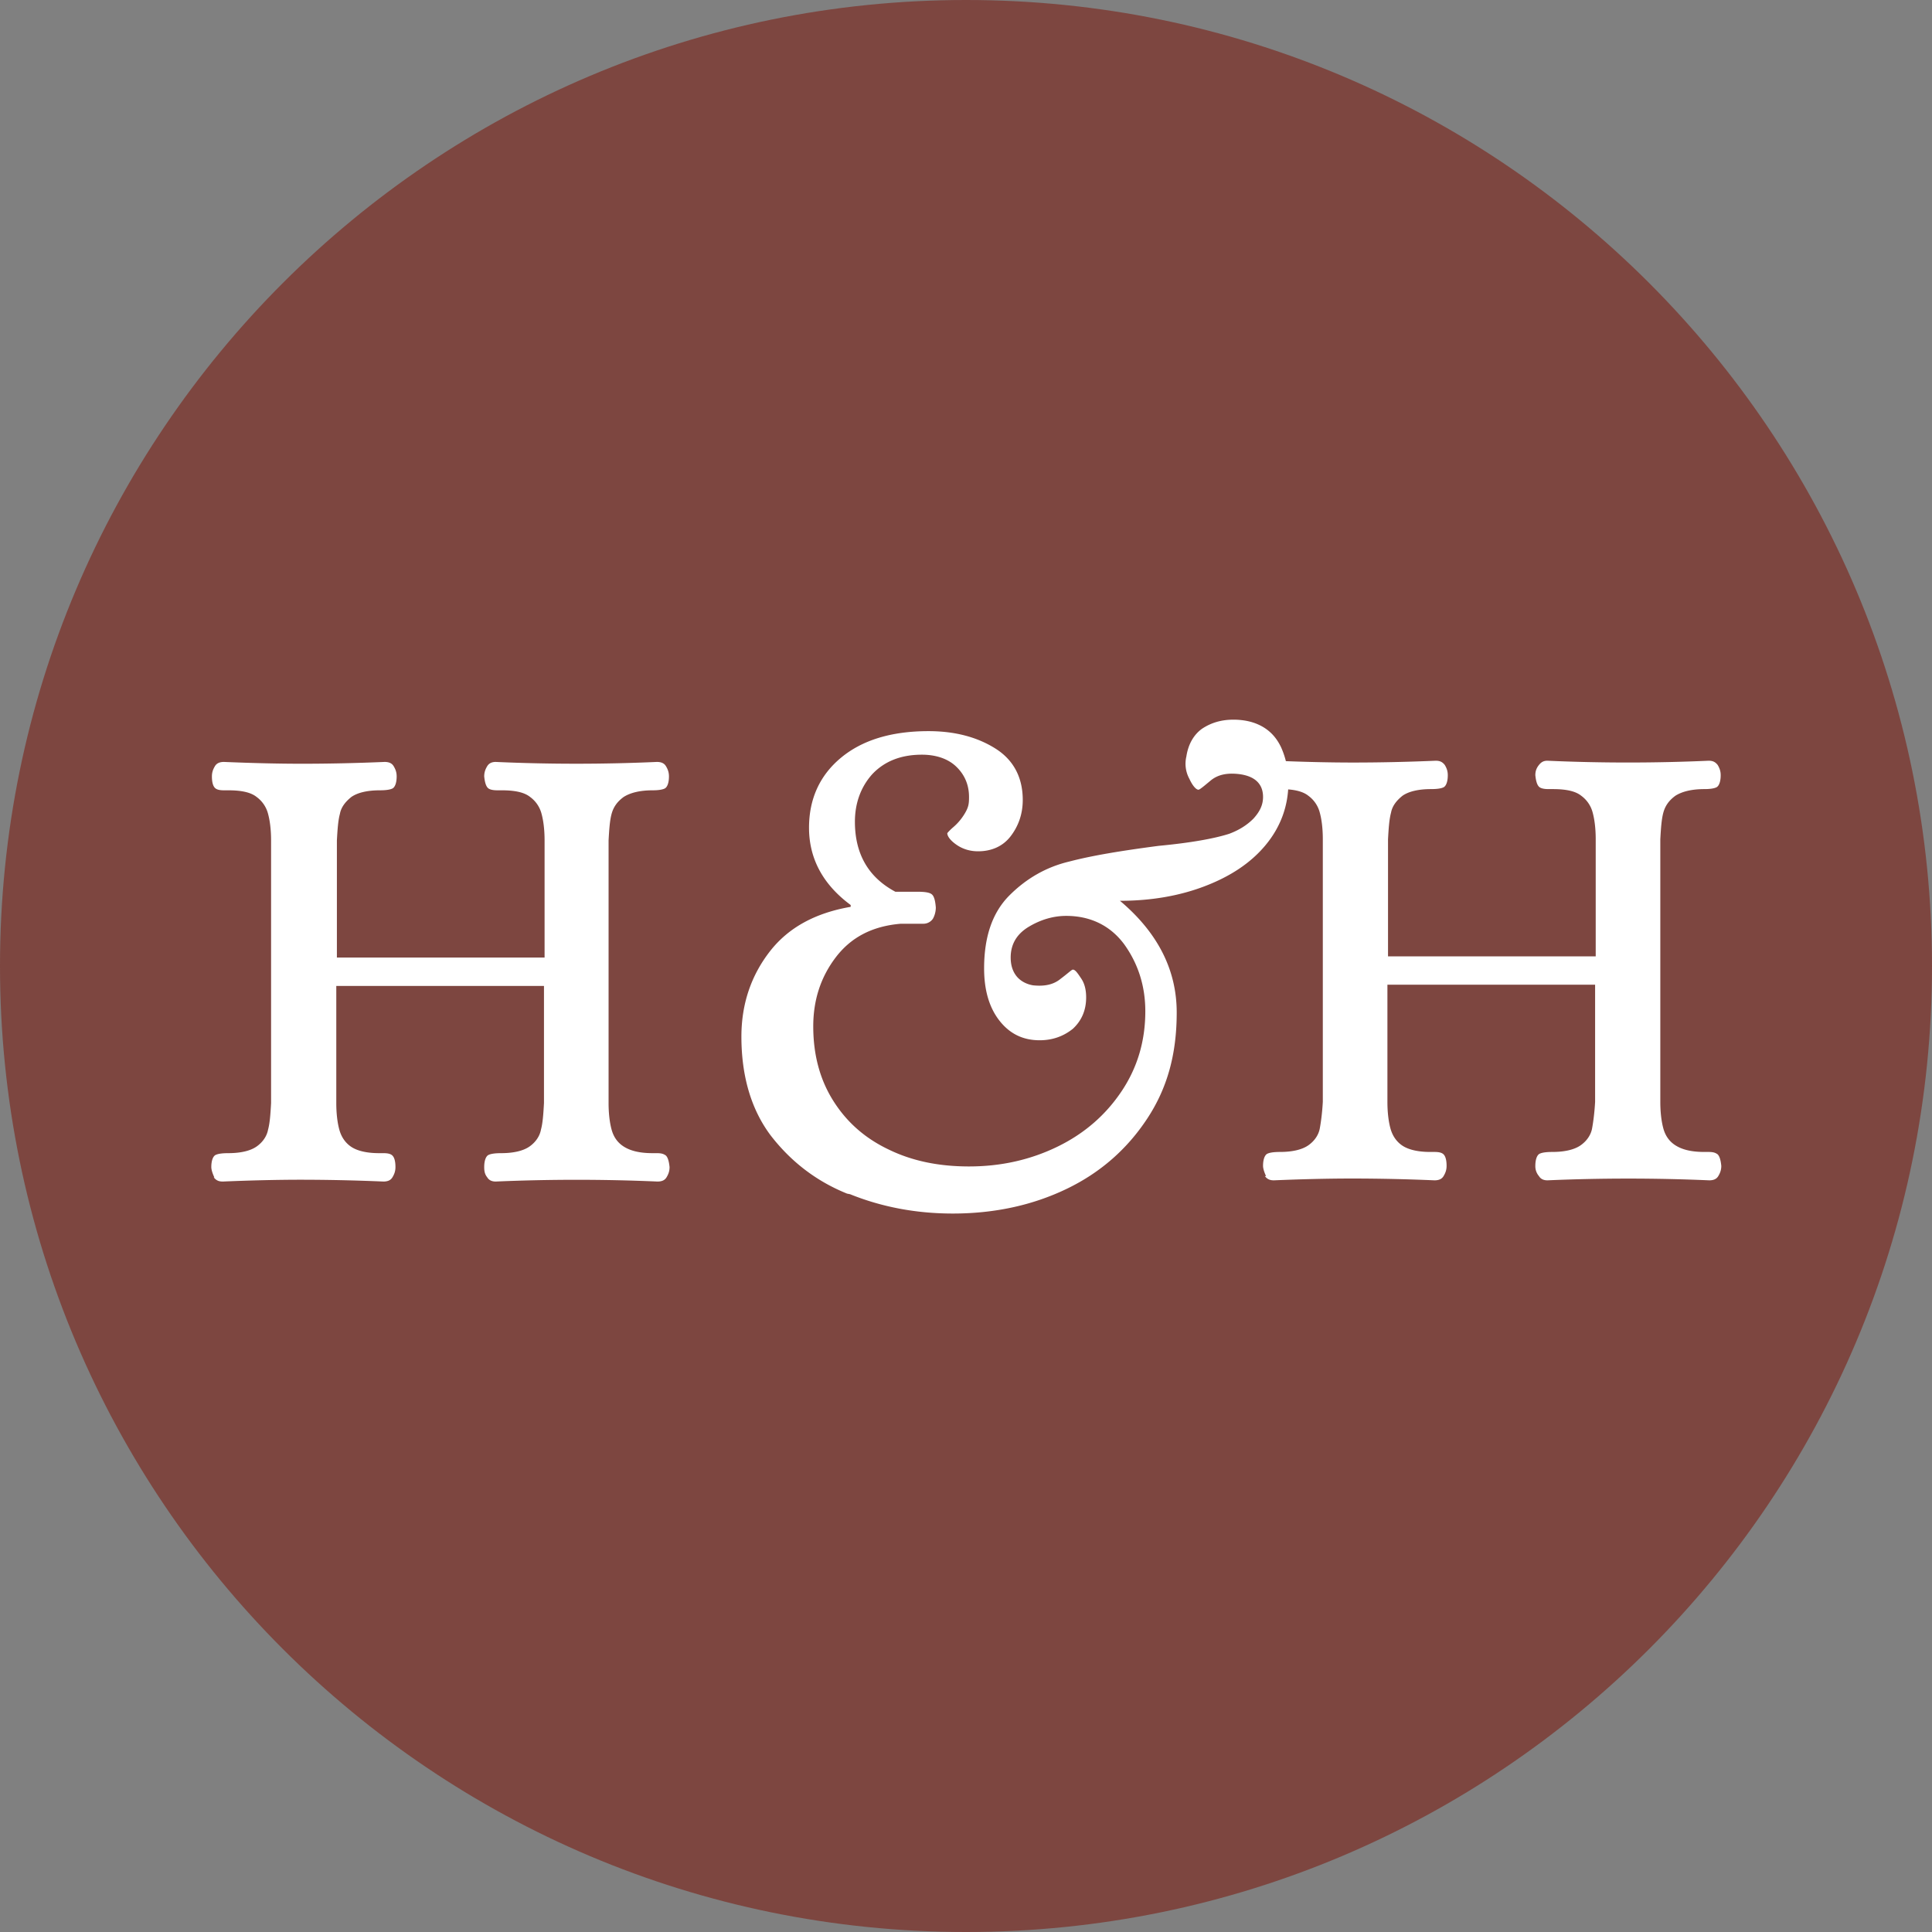 <?xml version="1.0" encoding="UTF-8"?>
<svg data-bbox="0 0 32 32" viewBox="0 0 32 32" xmlns="http://www.w3.org/2000/svg" data-type="color">
    <rect x="0" y="0" width="32" height="32" fill="#808080" stroke="none"/>
    <g>
        <path fill="#7d4640" d="M32 16c0 8.837-7.163 16-16 16S0 24.837 0 16 7.163 0 16 0s16 7.163 16 16" data-color="1"/>
        <path d="M20.97 19.48s-.05-.1-.05-.17c0-.11.03-.18.07-.2q.06-.03.21-.03c.21 0 .37-.04.47-.11s.17-.17.19-.28.04-.26.05-.44V13.9c0-.18-.02-.33-.05-.44a.5.5 0 0 0-.19-.28c-.1-.08-.26-.11-.47-.11h-.07c-.07 0-.12-.01-.15-.04s-.05-.09-.06-.19c0-.07.02-.12.05-.17s.08-.07.15-.07c.47.02.91.03 1.29.03.44 0 .9-.01 1.37-.03.07 0 .11.02.15.07.03.05.05.1.05.17 0 .11-.03.18-.07.2q-.06.03-.21.03c-.21 0-.37.04-.47.11-.1.08-.17.17-.19.28-.03.11-.04.26-.05.44v1.94h3.44V13.9c0-.18-.02-.33-.05-.44a.5.5 0 0 0-.19-.28c-.1-.08-.26-.11-.47-.11h-.07c-.07 0-.13-.01-.16-.04s-.05-.09-.06-.19c0-.07.02-.12.06-.17s.08-.07.14-.07a30 30 0 0 0 2.67 0c.07 0 .11.02.15.07.03.05.05.1.05.17 0 .11-.03.18-.07.2s-.11.03-.2.03c-.21 0-.37.04-.48.11-.11.08-.17.17-.2.28s-.04.26-.05.44v4.35c0 .18.02.33.05.44s.09.21.2.28.26.11.48.11h.07c.07 0 .11.01.15.04.03.03.05.09.06.19 0 .07-.02.12-.05.17s-.08.07-.15.07a31 31 0 0 0-2.68 0c-.06 0-.11-.02-.14-.07a.25.25 0 0 1-.06-.17c0-.11.03-.18.07-.2q.06-.03.21-.03c.21 0 .37-.04.47-.11s.17-.17.19-.28.04-.26.05-.44v-1.94h-3.44v1.94c0 .18.02.33.05.44s.09.21.19.28.26.11.47.11h.07c.07 0 .12.01.15.04s.05.09.05.19c0 .07-.02.12-.05.17s-.08.07-.15.07a32 32 0 0 0-1.36-.03c-.39 0-.83.01-1.3.03-.07 0-.11-.02-.15-.07Z" fill="#ffffff" data-color="2"/>
        <path d="M14.03 19.77c-.52-.21-.94-.54-1.27-.97-.32-.43-.48-.98-.48-1.63 0-.54.16-1.01.47-1.41s.76-.64 1.34-.74v-.03c-.46-.34-.69-.77-.69-1.28 0-.48.18-.87.53-1.16s.83-.44 1.45-.44c.44 0 .81.1 1.11.29s.45.48.45.85c0 .23-.07.43-.2.6s-.32.25-.54.25c-.14 0-.26-.04-.36-.11s-.15-.14-.15-.19c0 0 .03-.04.1-.1q.105-.09.18-.21c.075-.12.08-.18.08-.29 0-.21-.08-.38-.22-.51s-.34-.19-.56-.19c-.35 0-.62.11-.82.32-.19.21-.29.48-.29.79 0 .53.22.92.67 1.16h.36c.12 0 .2.01.24.04s.06.1.07.22c0 .07-.02.14-.05.19a.19.19 0 0 1-.15.08h-.38c-.48.04-.83.23-1.08.56s-.37.71-.37 1.14q0 .705.33 1.23c.22.35.52.62.92.81.39.19.83.28 1.33.28q.795 0 1.47-.33c.45-.22.8-.53 1.06-.92q.39-.585.39-1.32c0-.42-.12-.79-.35-1.11-.23-.31-.56-.47-.96-.47-.21 0-.42.06-.62.18q-.3.18-.3.51 0 .18.09.3c.06.08.16.14.28.16.19.02.34-.01.46-.11.12-.09.18-.15.2-.15.04 0 .08.06.14.15s.08.2.08.31c0 .22-.08.39-.22.52-.15.12-.33.19-.55.19-.28 0-.5-.11-.67-.33s-.25-.51-.25-.86c0-.53.14-.93.42-1.21s.61-.47.99-.56c.38-.1.87-.18 1.48-.26.53-.05.92-.12 1.17-.2.16-.06.29-.14.4-.25.1-.11.16-.22.16-.36 0-.22-.14-.35-.41-.38-.19-.02-.34.01-.46.11s-.18.15-.2.15c-.04 0-.1-.07-.15-.18a.52.52 0 0 1-.05-.37c.03-.2.12-.36.26-.46.15-.1.32-.15.52-.15.16 0 .3.03.41.08.18.08.3.21.38.38.08.18.12.37.12.58 0 .39-.13.74-.38 1.04s-.59.52-1.01.68-.89.24-1.4.24c.63.53.94 1.15.94 1.85s-.16 1.26-.49 1.76-.77.89-1.33 1.16-1.19.41-1.89.41c-.61 0-1.18-.11-1.7-.32Z" fill="#ffffff" data-color="2"/>
        <path d="M3.55 19.5s-.05-.1-.05-.17c0-.11.03-.18.07-.2q.06-.03.21-.03c.21 0 .37-.04.47-.11s.17-.17.19-.28c.03-.11.04-.26.05-.44v-4.35c0-.18-.02-.33-.05-.44a.5.5 0 0 0-.19-.28c-.1-.08-.26-.11-.47-.11h-.07c-.07 0-.12-.01-.15-.04s-.05-.09-.05-.19c0-.07.02-.12.05-.17s.08-.07.15-.07q.72.03 1.29.03c.44 0 .9-.01 1.37-.03.07 0 .12.02.15.07s.05.1.05.17c0 .11-.03.18-.07.2q-.06.03-.21.03c-.21 0-.37.04-.47.11-.1.08-.17.17-.19.28-.03.11-.04.26-.05.44v1.94h3.44v-1.94c0-.18-.02-.33-.05-.44a.5.5 0 0 0-.19-.28c-.1-.08-.26-.11-.47-.11h-.07c-.07 0-.13-.01-.16-.04s-.05-.09-.06-.19c0-.07.02-.12.05-.17s.08-.07.14-.07a30 30 0 0 0 2.67 0c.07 0 .12.02.15.07s.05.1.05.17c0 .11-.03.18-.07.2s-.11.03-.2.03c-.21 0-.37.04-.48.11-.11.08-.17.17-.2.28s-.04.26-.05.44v4.35c0 .18.02.33.05.44s.09.21.2.28.26.11.48.11h.07c.07 0 .11.01.15.04.03.03.05.09.06.19 0 .07-.02.12-.05.17s-.08.07-.15.07a31 31 0 0 0-2.68 0c-.06 0-.11-.02-.14-.07-.04-.05-.05-.1-.05-.17 0-.11.03-.18.07-.2q.06-.03.21-.03c.21 0 .37-.04.47-.11s.17-.17.19-.28c.03-.11.04-.26.05-.44v-1.94H5.57v1.94c0 .18.02.33.05.44s.09.21.19.28.26.11.47.11h.07c.07 0 .12.01.15.04s.05.09.05.19c0 .07-.02.12-.05.17s-.08.07-.15.07a32 32 0 0 0-1.36-.03c-.39 0-.83.01-1.3.03-.07 0-.11-.02-.15-.07Z" fill="#ffffff" data-color="2"/>
    </g>
</svg>
